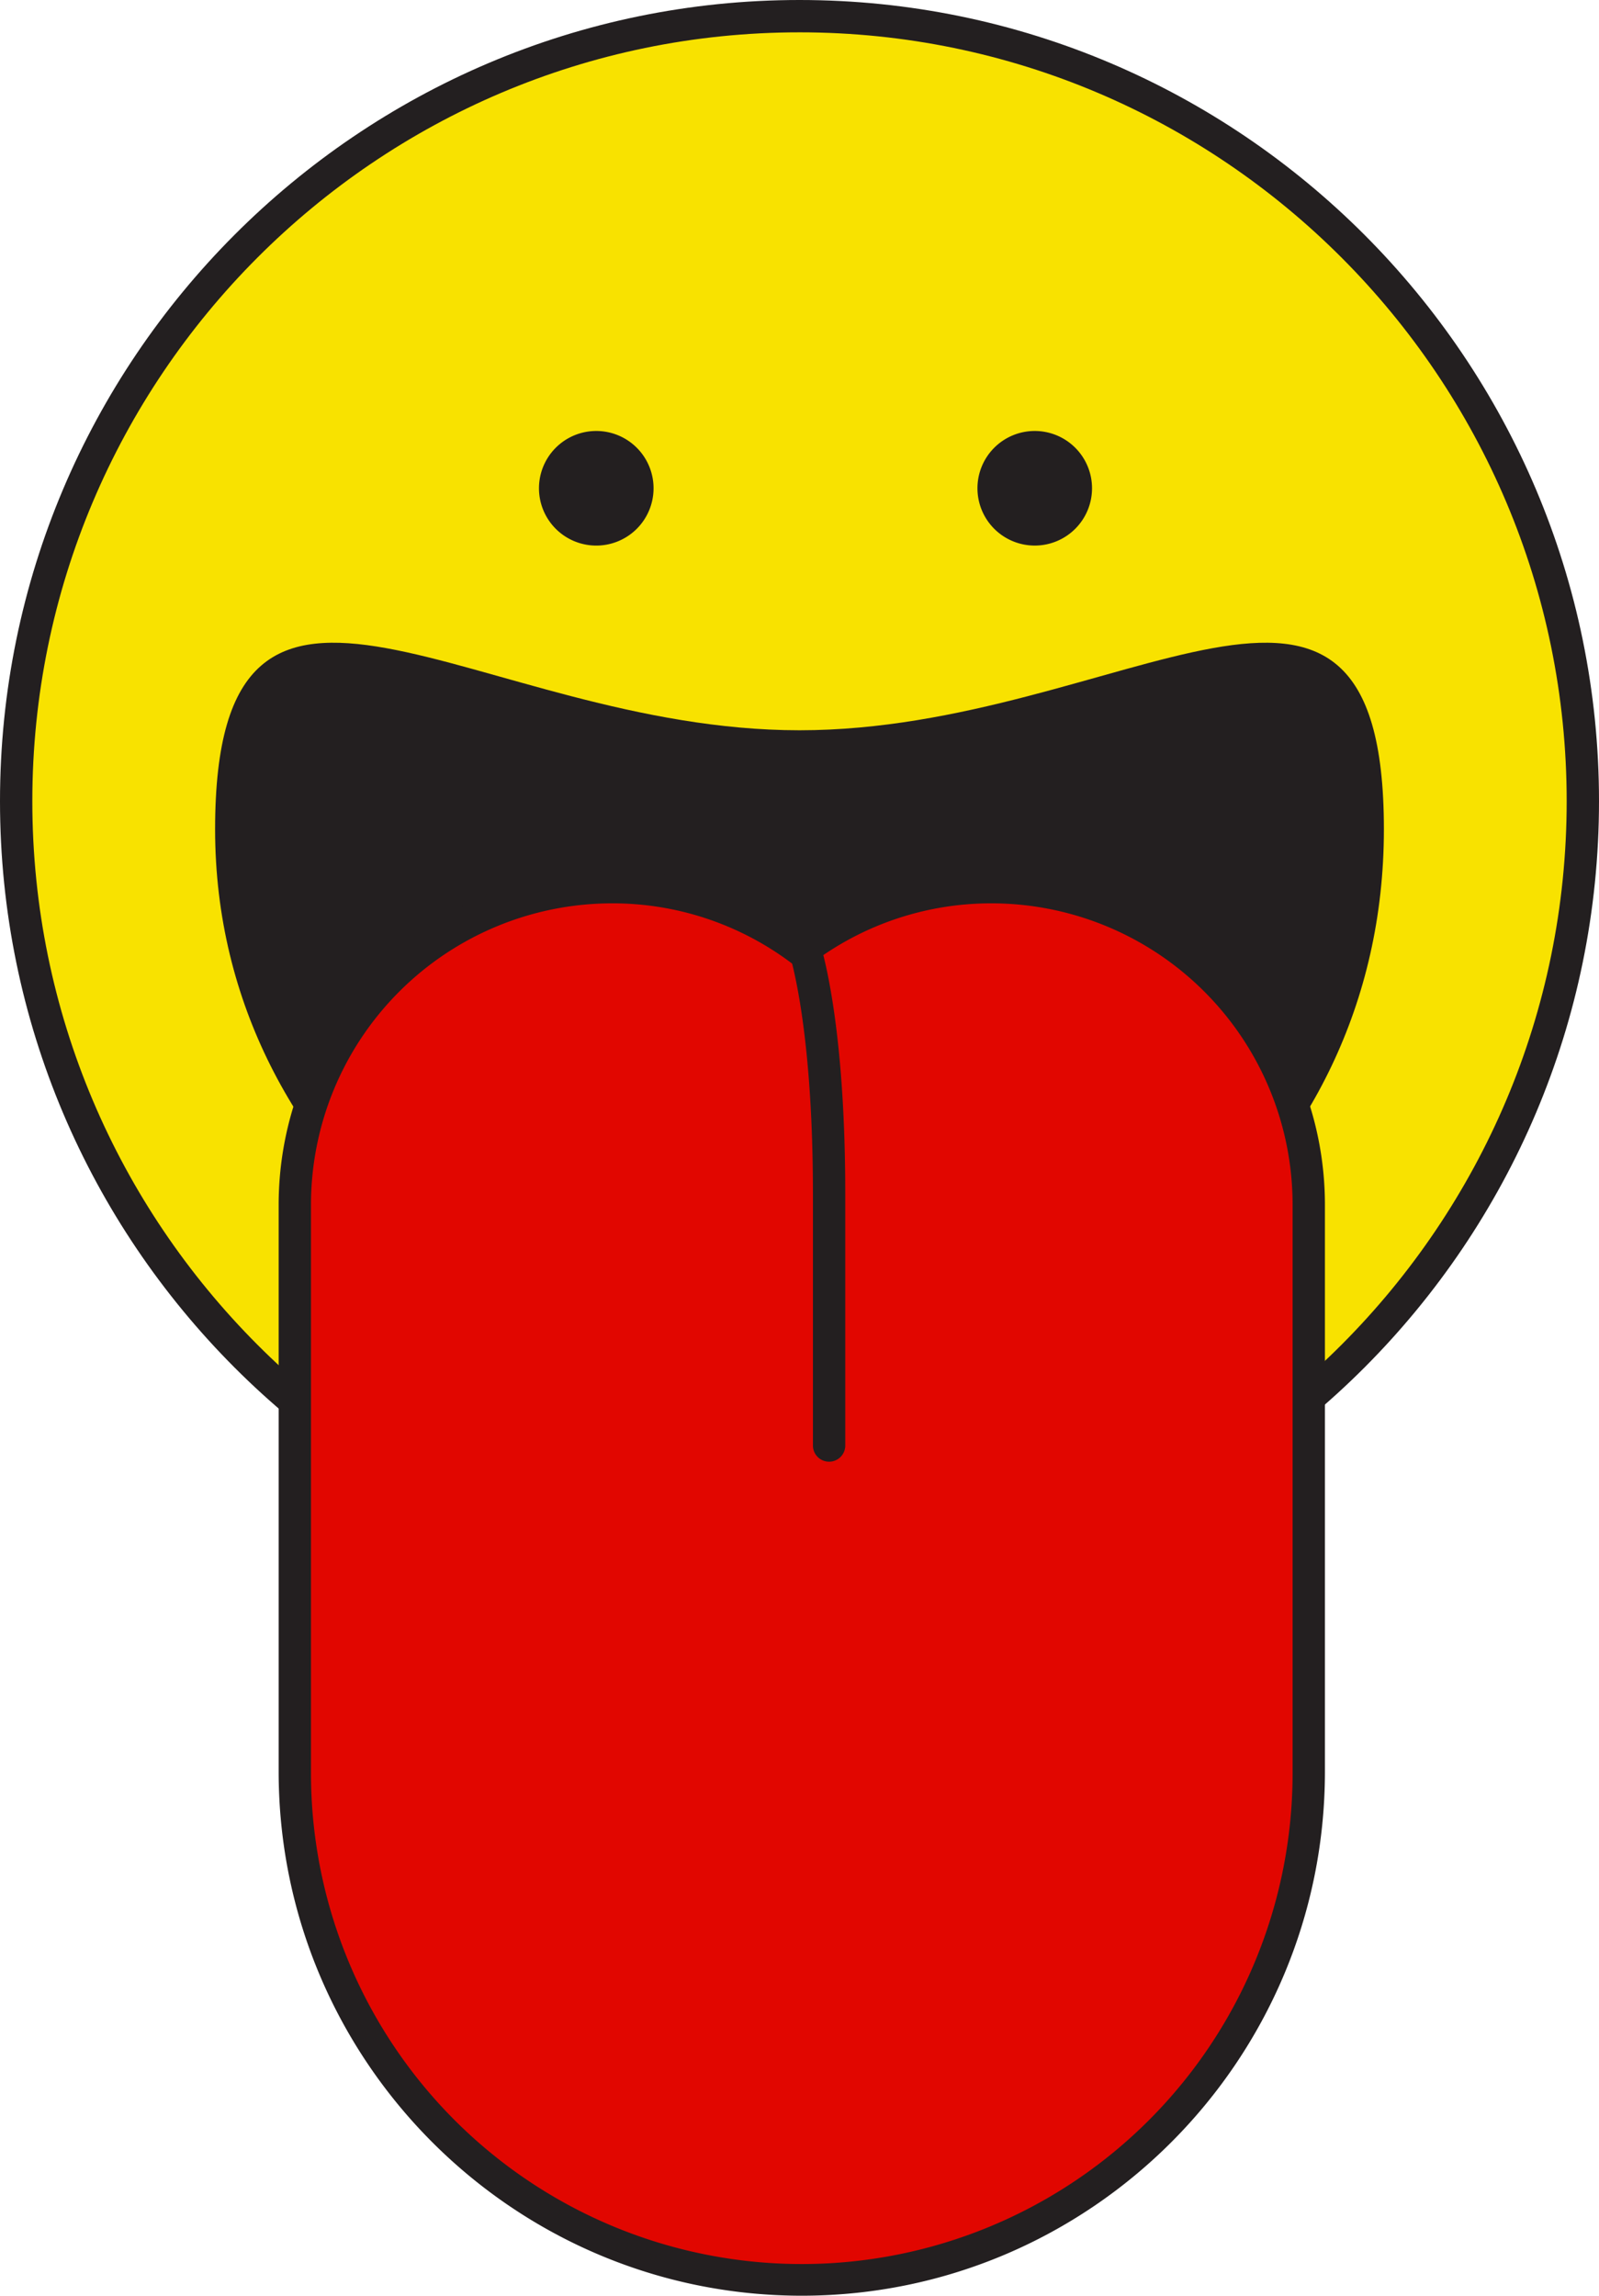 <svg viewBox="0 0 293.635 421.49" height="421.49" width="293.635" xmlns:xlink="http://www.w3.org/1999/xlink" xmlns="http://www.w3.org/2000/svg" data-name="Grupo 5784" id="Grupo_5784">
  <defs>
    <clipPath id="clip-path">
      <rect fill="none" height="421.49" width="293.635" data-name="Rectángulo 5915" id="Rectángulo_5915"></rect>
    </clipPath>
  </defs>
  <g clip-path="url(#clip-path)" data-name="Grupo 5190" id="Grupo_5190">
    <path fill="#f8e200" transform="translate(0.299 0.299)" d="M290.367,146.8c0,79.6-64.4,144.127-143.849,144.127S2.669,226.395,2.669,146.8,67.073,2.669,146.519,2.669,290.367,67.2,290.367,146.8" data-name="Trazado 36302" id="Trazado_36302"></path>
    <path fill="#231f20" d="M146.817,294.189C65.862,294.189,0,228.2,0,147.095S65.862,0,146.817,0,293.635,65.987,293.635,147.095,227.773,294.189,146.817,294.189m0-288.252C69.135,5.936,5.936,69.26,5.936,147.095s63.2,141.157,140.88,141.157S287.7,224.929,287.7,147.095,224.5,5.936,146.817,5.936" data-name="Trazado 36303" id="Trazado_36303"></path>
    <path fill="#231f20" transform="translate(9.977 7.976)" d="M110.04,81.671A10.521,10.521,0,1,1,99.52,71.15,10.52,10.52,0,0,1,110.04,81.671" data-name="Trazado 36304" id="Trazado_36304"></path>
    <path fill="#231f20" transform="translate(18.094 7.976)" d="M182.442,81.671A10.52,10.52,0,1,1,171.921,71.15a10.52,10.52,0,0,1,10.521,10.521" data-name="Trazado 36305" id="Trazado_36305"></path>
    <path fill="#231f20" transform="translate(3.982 11.895)" d="M250.152,140.364c0,64.449-56.38,104.01-107.317,104.01-46.692,0-107.317-39.561-107.317-104.01s48.047-18.181,107.317-18.181,107.317-46.268,107.317,18.181" data-name="Trazado 36306" id="Trazado_36306"></path>
    <path fill="#e10600" transform="translate(5.458 16.419)" d="M176.693,146.464h0a57.852,57.852,0,0,0-34.912,11.658,58.165,58.165,0,0,0-93.1,46.641V308.825a93.1,93.1,0,1,0,186.2,0V204.763a58.243,58.243,0,0,0-58.187-58.3" data-name="Trazado 36307" id="Trazado_36307"></path>
    <path fill="#231f20" transform="translate(5.158 16.12)" d="M142.079,405.37c-52.971,0-96.066-43.175-96.066-96.246V205.062a61.281,61.281,0,0,1,61.155-61.267,60.52,60.52,0,0,1,34.911,10.96,60.528,60.528,0,0,1,34.912-10.96,61.28,61.28,0,0,1,61.155,61.267V309.124c0,53.071-43.1,96.246-96.067,96.246M107.168,149.731a55.337,55.337,0,0,0-55.218,55.331V309.124a90.131,90.131,0,1,0,180.261,0V205.062a55.337,55.337,0,0,0-55.219-55.331,54.669,54.669,0,0,0-33.127,11.061l-1.785,1.343-1.785-1.345a54.664,54.664,0,0,0-33.126-11.06" data-name="Trazado 36308" id="Trazado_36308"></path>
    <path fill="#e10600" transform="translate(14.842 17.378)" d="M132.4,155.017s5.013,12.968,5.013,46.827v46.174" data-name="Trazado 36309" id="Trazado_36309"></path>
    <path fill="#231f20" transform="translate(14.543 17.079)" d="M137.709,251.285a2.968,2.968,0,0,1-2.968-2.968V202.144c0-32.924-4.765-45.633-4.813-45.758a2.968,2.968,0,0,1,5.536-2.14c.214.551,5.214,13.876,5.214,47.9v46.174a2.968,2.968,0,0,1-2.968,2.968" data-name="Trazado 36310" id="Trazado_36310"></path>
  </g>
</svg>

